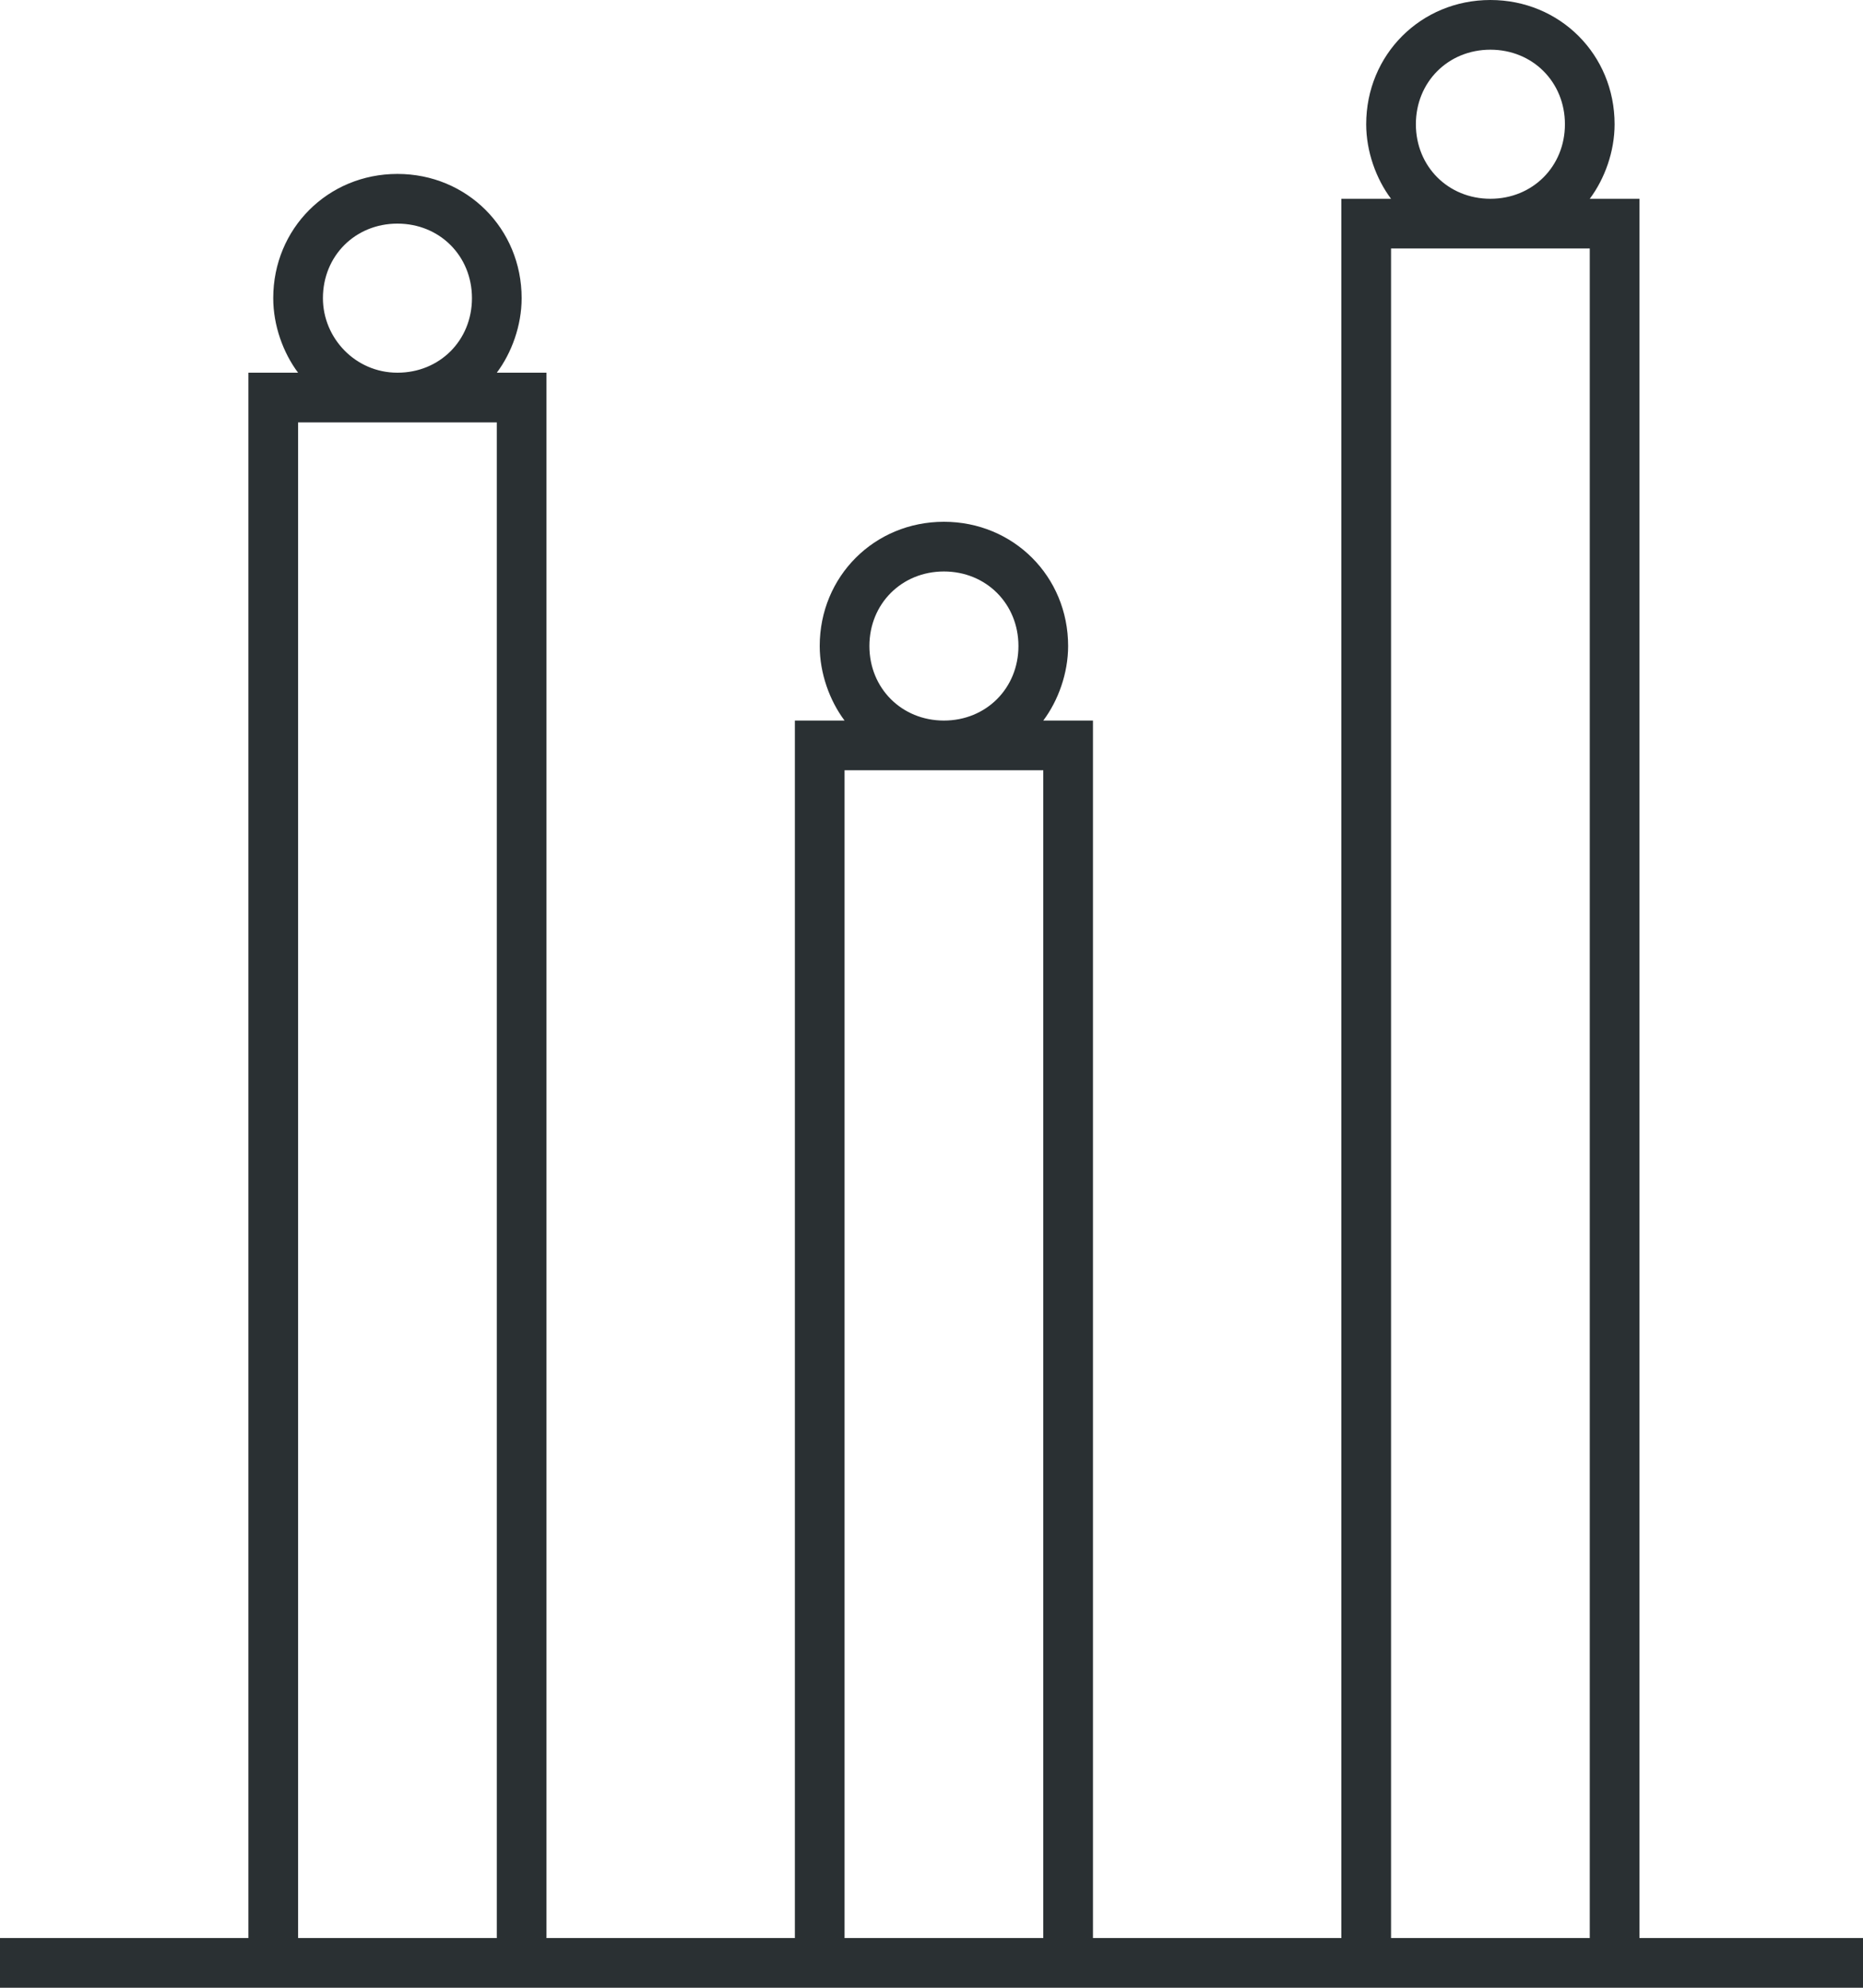 <?xml version="1.0" encoding="utf-8"?>
<!-- Generator: Adobe Illustrator 18.0.0, SVG Export Plug-In . SVG Version: 6.00 Build 0)  -->
<!DOCTYPE svg PUBLIC "-//W3C//DTD SVG 1.1//EN" "http://www.w3.org/Graphics/SVG/1.1/DTD/svg11.dtd">
<svg version="1.1" id="图层_1" xmlns="http://www.w3.org/2000/svg" xmlns:xlink="http://www.w3.org/1999/xlink" x="0px" y="0px"
	 viewBox="0 0 75 80" enable-background="new 0 0 75 80" xml:space="preserve">
<path fill="#2A3033" d="M75,78h-9V10V8v0h-2c0.6-0.8,1-1.9,1-3c0-2.8-2.2-5-5-5s-5,2.2-5,5c0,1.1,0.4,2.2,1,3h-2v0v2v68H44V31v-2v0
	h-2c0.6-0.8,1-1.9,1-3c0-2.8-2.2-5-5-5s-5,2.2-5,5c0,1.1,0.4,2.2,1,3h-2v0v2v47H22l0-61h0v-2h-2c0.6-0.8,1-1.9,1-3c0-2.8-2.2-5-5-5
	s-5,2.2-5,5c0,1.1,0.4,2.2,1,3h-2v0l0,63H0v2h10h2h8h2h10v0h2v0h8v0h2v0h10v0h2v0h8v0h2v0h9V78z M13,12c0-1.7,1.3-3,3-3s3,1.3,3,3
	c0,1.7-1.3,3-3,3S13,13.6,13,12z M12,78l0-61h8l0,61H12z M35,26c0-1.7,1.3-3,3-3s3,1.3,3,3c0,1.7-1.3,3-3,3S35,27.7,35,26z M34,78
	V31h8v47H34z M57,5c0-1.7,1.3-3,3-3s3,1.3,3,3c0,1.7-1.3,3-3,3S57,6.7,57,5z M56,78V10h8v68H56z"/>
</svg>
